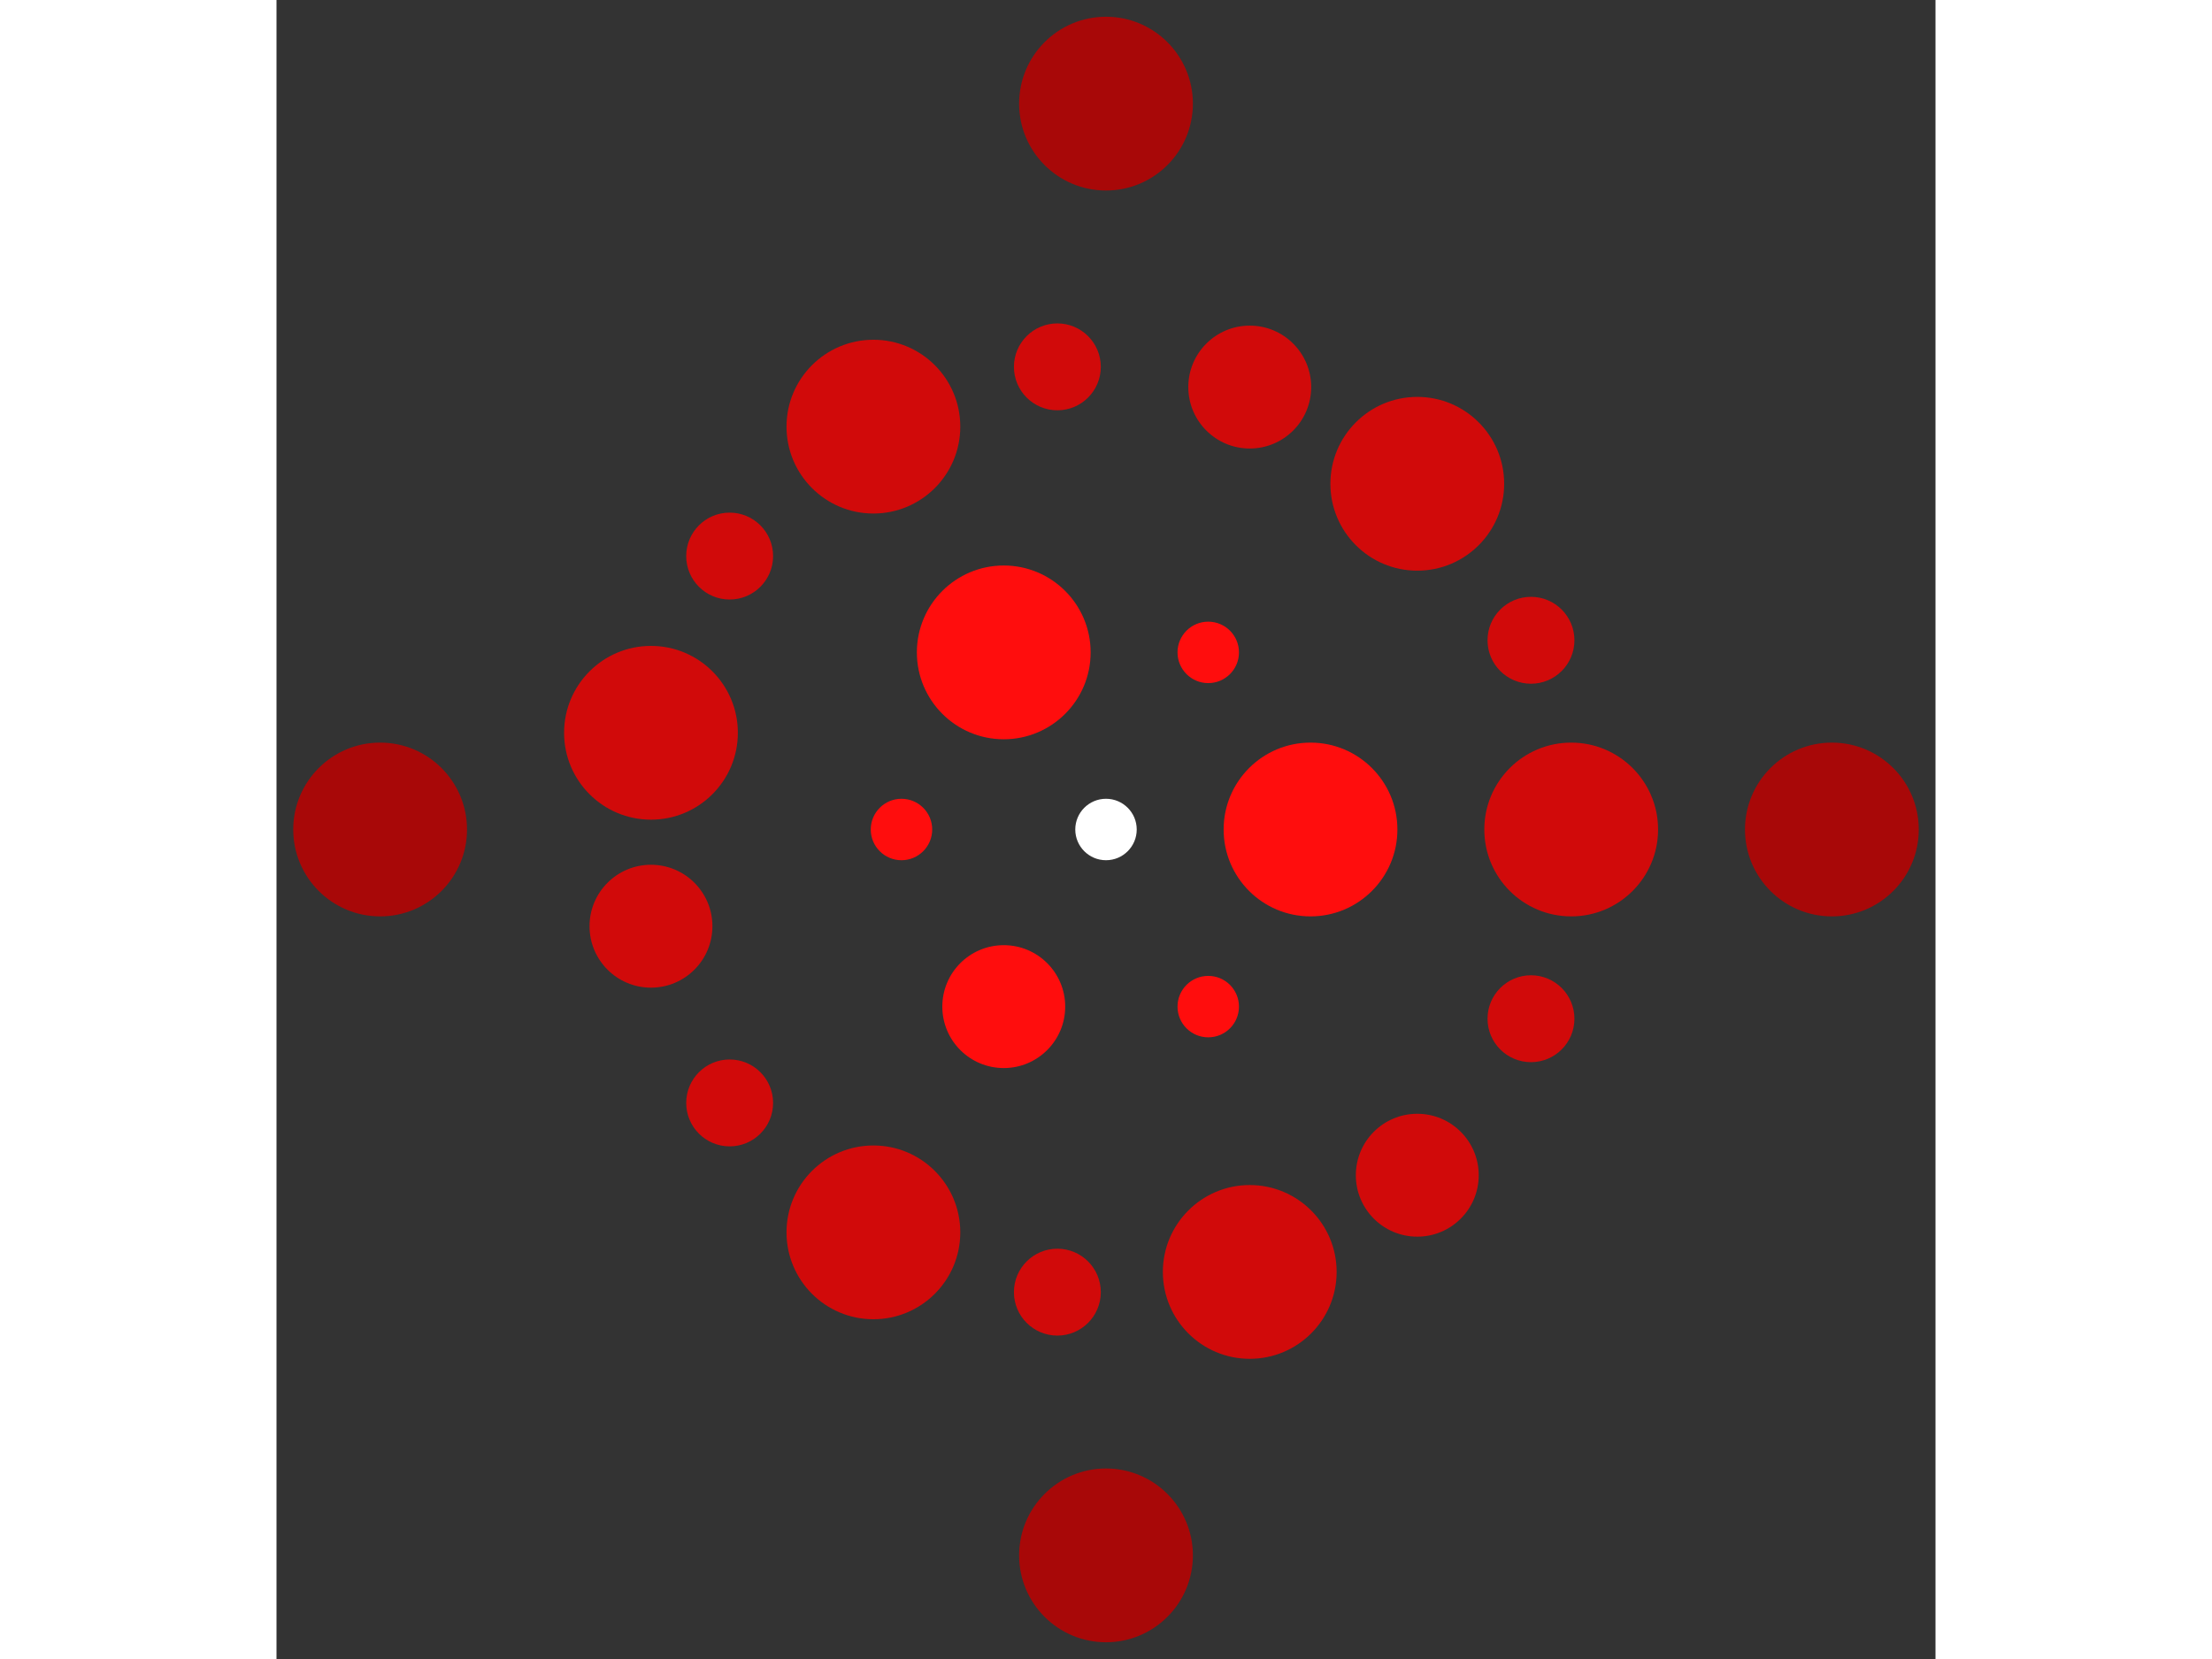 <svg xmlns="http://www.w3.org/2000/svg" viewBox="-27 -27 54 54" width="200" height="150">
<rect x="-27" y="-27" width="54" height="54" fill="#333333" stroke="none"/>
<circle cx="0" cy="0" r="1" fill="rgb(255,255,255)" />
<circle cx="6.657" cy="0" r="2.828" fill="rgb(255,13,13)" />
<circle cx="3.328" cy="5.765" r="1" fill="rgb(255,13,13)" />
<circle cx="-3.328" cy="5.765" r="2" fill="rgb(255,13,13)" />
<circle cx="-6.657" cy="8.15229524903130e-16" r="1" fill="rgb(255,13,13)" />
<circle cx="-3.328" cy="-5.765" r="2.828" fill="rgb(255,13,13)" />
<circle cx="3.328" cy="-5.765" r="1" fill="rgb(255,13,13)" />
<circle cx="15.142" cy="0" r="2.828" fill="rgb(209,10,10)" />
<circle cx="13.833" cy="6.159" r="1.414" fill="rgb(209,10,10)" />
<circle cx="10.132" cy="11.253" r="2" fill="rgb(209,10,10)" />
<circle cx="4.679" cy="14.401" r="2.828" fill="rgb(209,10,10)" />
<circle cx="-1.583" cy="15.059" r="1.414" fill="rgb(209,10,10)" />
<circle cx="-7.571" cy="13.113" r="2.828" fill="rgb(209,10,10)" />
<circle cx="-12.25" cy="8.9" r="1.414" fill="rgb(209,10,10)" />
<circle cx="-14.811" cy="3.148" r="2" fill="rgb(209,10,10)" />
<circle cx="-14.811" cy="-3.148" r="2.828" fill="rgb(209,10,10)" />
<circle cx="-12.25" cy="-8.9" r="1.414" fill="rgb(209,10,10)" />
<circle cx="-7.571" cy="-13.113" r="2.828" fill="rgb(209,10,10)" />
<circle cx="-1.583" cy="-15.059" r="1.414" fill="rgb(209,10,10)" />
<circle cx="4.679" cy="-14.401" r="2" fill="rgb(209,10,10)" />
<circle cx="10.132" cy="-11.253" r="2.828" fill="rgb(209,10,10)" />
<circle cx="13.833" cy="-6.159" r="1.414" fill="rgb(209,10,10)" />
<circle cx="23.627" cy="0" r="2.828" fill="rgb(168,8,8)" />
<circle cx="1.44676202993416e-15" cy="23.627" r="2.828" fill="rgb(168,8,8)" />
<circle cx="-23.627" cy="2.89352405986831e-15" r="2.828" fill="rgb(168,8,8)" />
<circle cx="-4.34028608980247e-15" cy="-23.627" r="2.828" fill="rgb(168,8,8)" /></svg>